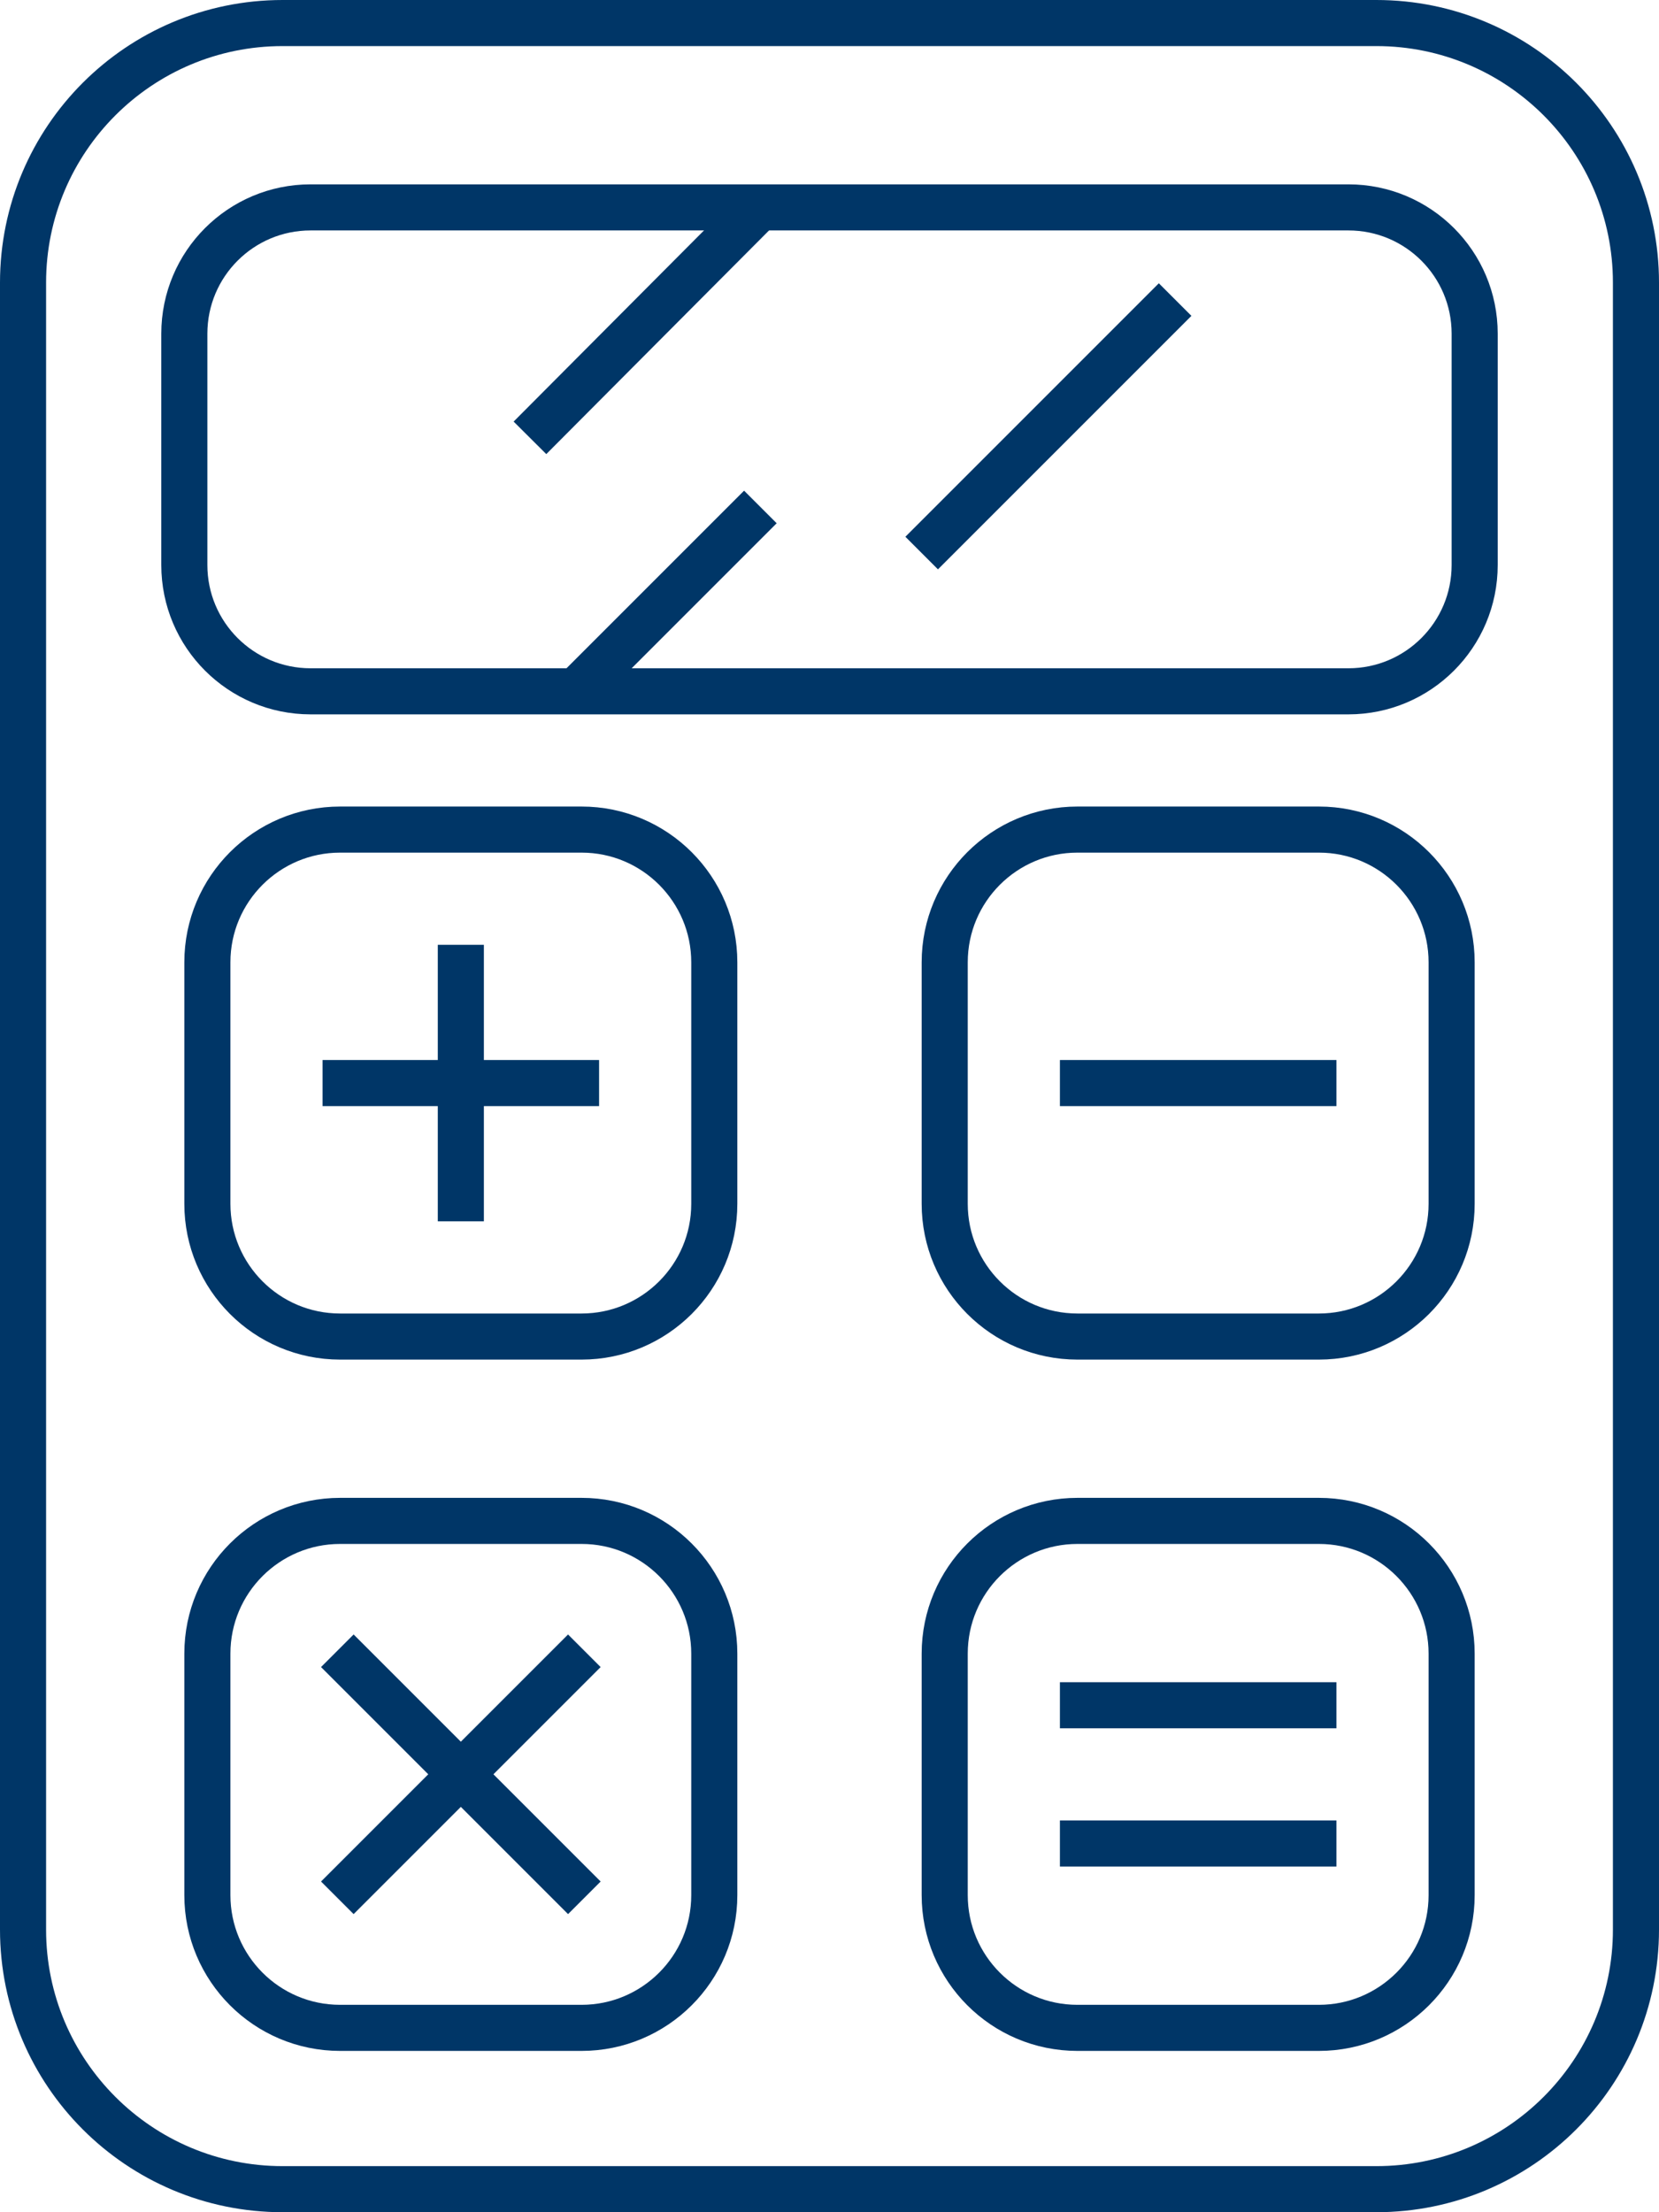 <svg width="54" height="72" viewBox="0 0 54 72" fill="none" xmlns="http://www.w3.org/2000/svg">
<path d="M44.8 0.75H9.2C4.533 0.75 0.75 4.533 0.75 9.2V62.8C0.75 67.467 4.533 71.25 9.2 71.25H44.8C49.467 71.25 53.25 67.467 53.25 62.8V9.2C53.25 4.533 49.467 0.75 44.8 0.75Z" stroke="#003667" stroke-width="1.5" stroke-miterlimit="10"/>
<path d="M10.5 35.25H19.5" stroke="#003667" stroke-width="1.5" stroke-miterlimit="10"/>
<path d="M15 39.75V30.75" stroke="#003667" stroke-width="1.5" stroke-miterlimit="10"/>
<path d="M11.07 27H18.93C21.32 27 23.25 28.94 23.25 31.32V39.18C23.25 41.57 21.31 43.5 18.93 43.5H11.07C8.68 43.5 6.75 41.56 6.75 39.18V31.32C6.75 28.93 8.69 27 11.07 27Z" stroke="#003667" stroke-width="1.5" stroke-miterlimit="10"/>
<path d="M10.98 61.767L19.02 53.727" stroke="#003667" stroke-width="1.5" stroke-miterlimit="10"/>
<path d="M19.02 61.767L10.98 53.727" stroke="#003667" stroke-width="1.5" stroke-miterlimit="10"/>
<path d="M11.07 49.5H18.93C21.32 49.5 23.25 51.44 23.25 53.82V61.68C23.25 64.07 21.31 66 18.93 66H11.07C8.68 66 6.75 64.06 6.75 61.68V53.82C6.75 51.43 8.69 49.5 11.07 49.5Z" stroke="#003667" stroke-width="1.5" stroke-miterlimit="10"/>
<path d="M35.07 27H42.93C45.32 27 47.25 28.94 47.25 31.32V39.18C47.25 41.57 45.31 43.5 42.93 43.5H35.07C32.68 43.5 30.75 41.56 30.75 39.18V31.32C30.75 28.93 32.69 27 35.07 27Z" stroke="#003667" stroke-width="1.5" stroke-miterlimit="10"/>
<path d="M34.5 35.25H43.5" stroke="#003667" stroke-width="1.5" stroke-miterlimit="10"/>
<path d="M35.07 49.5H42.93C45.32 49.5 47.25 51.44 47.25 53.82V61.68C47.25 64.07 45.31 66 42.93 66H35.07C32.68 66 30.75 64.06 30.75 61.68V53.82C30.75 51.43 32.69 49.5 35.07 49.5Z" stroke="#003667" stroke-width="1.5" stroke-miterlimit="10"/>
<path d="M34.5 55.5H43.5" stroke="#003667" stroke-width="1.5" stroke-miterlimit="10"/>
<path d="M34.5 60H43.5" stroke="#003667" stroke-width="1.5" stroke-miterlimit="10"/>
<path d="M43.89 6.75H10.11C7.84 6.75 6 8.59 6 10.86V18.39C6 20.66 7.84 22.5 10.11 22.5H43.89C46.16 22.5 48 20.66 48 18.39V10.86C48 8.59 46.16 6.75 43.89 6.75Z" stroke="#003667" stroke-width="1.5" stroke-miterlimit="10"/>
<path d="M17.25 14.25L24.72 6.75" stroke="#003667" stroke-width="1.5" stroke-miterlimit="10"/>
<path d="M18.75 22.5L24.75 16.5" stroke="#003667" stroke-width="1.5" stroke-miterlimit="10"/>
<path d="M30 18L38.25 9.75" stroke="#003667" stroke-width="1.5" stroke-miterlimit="10"/>
</svg>
